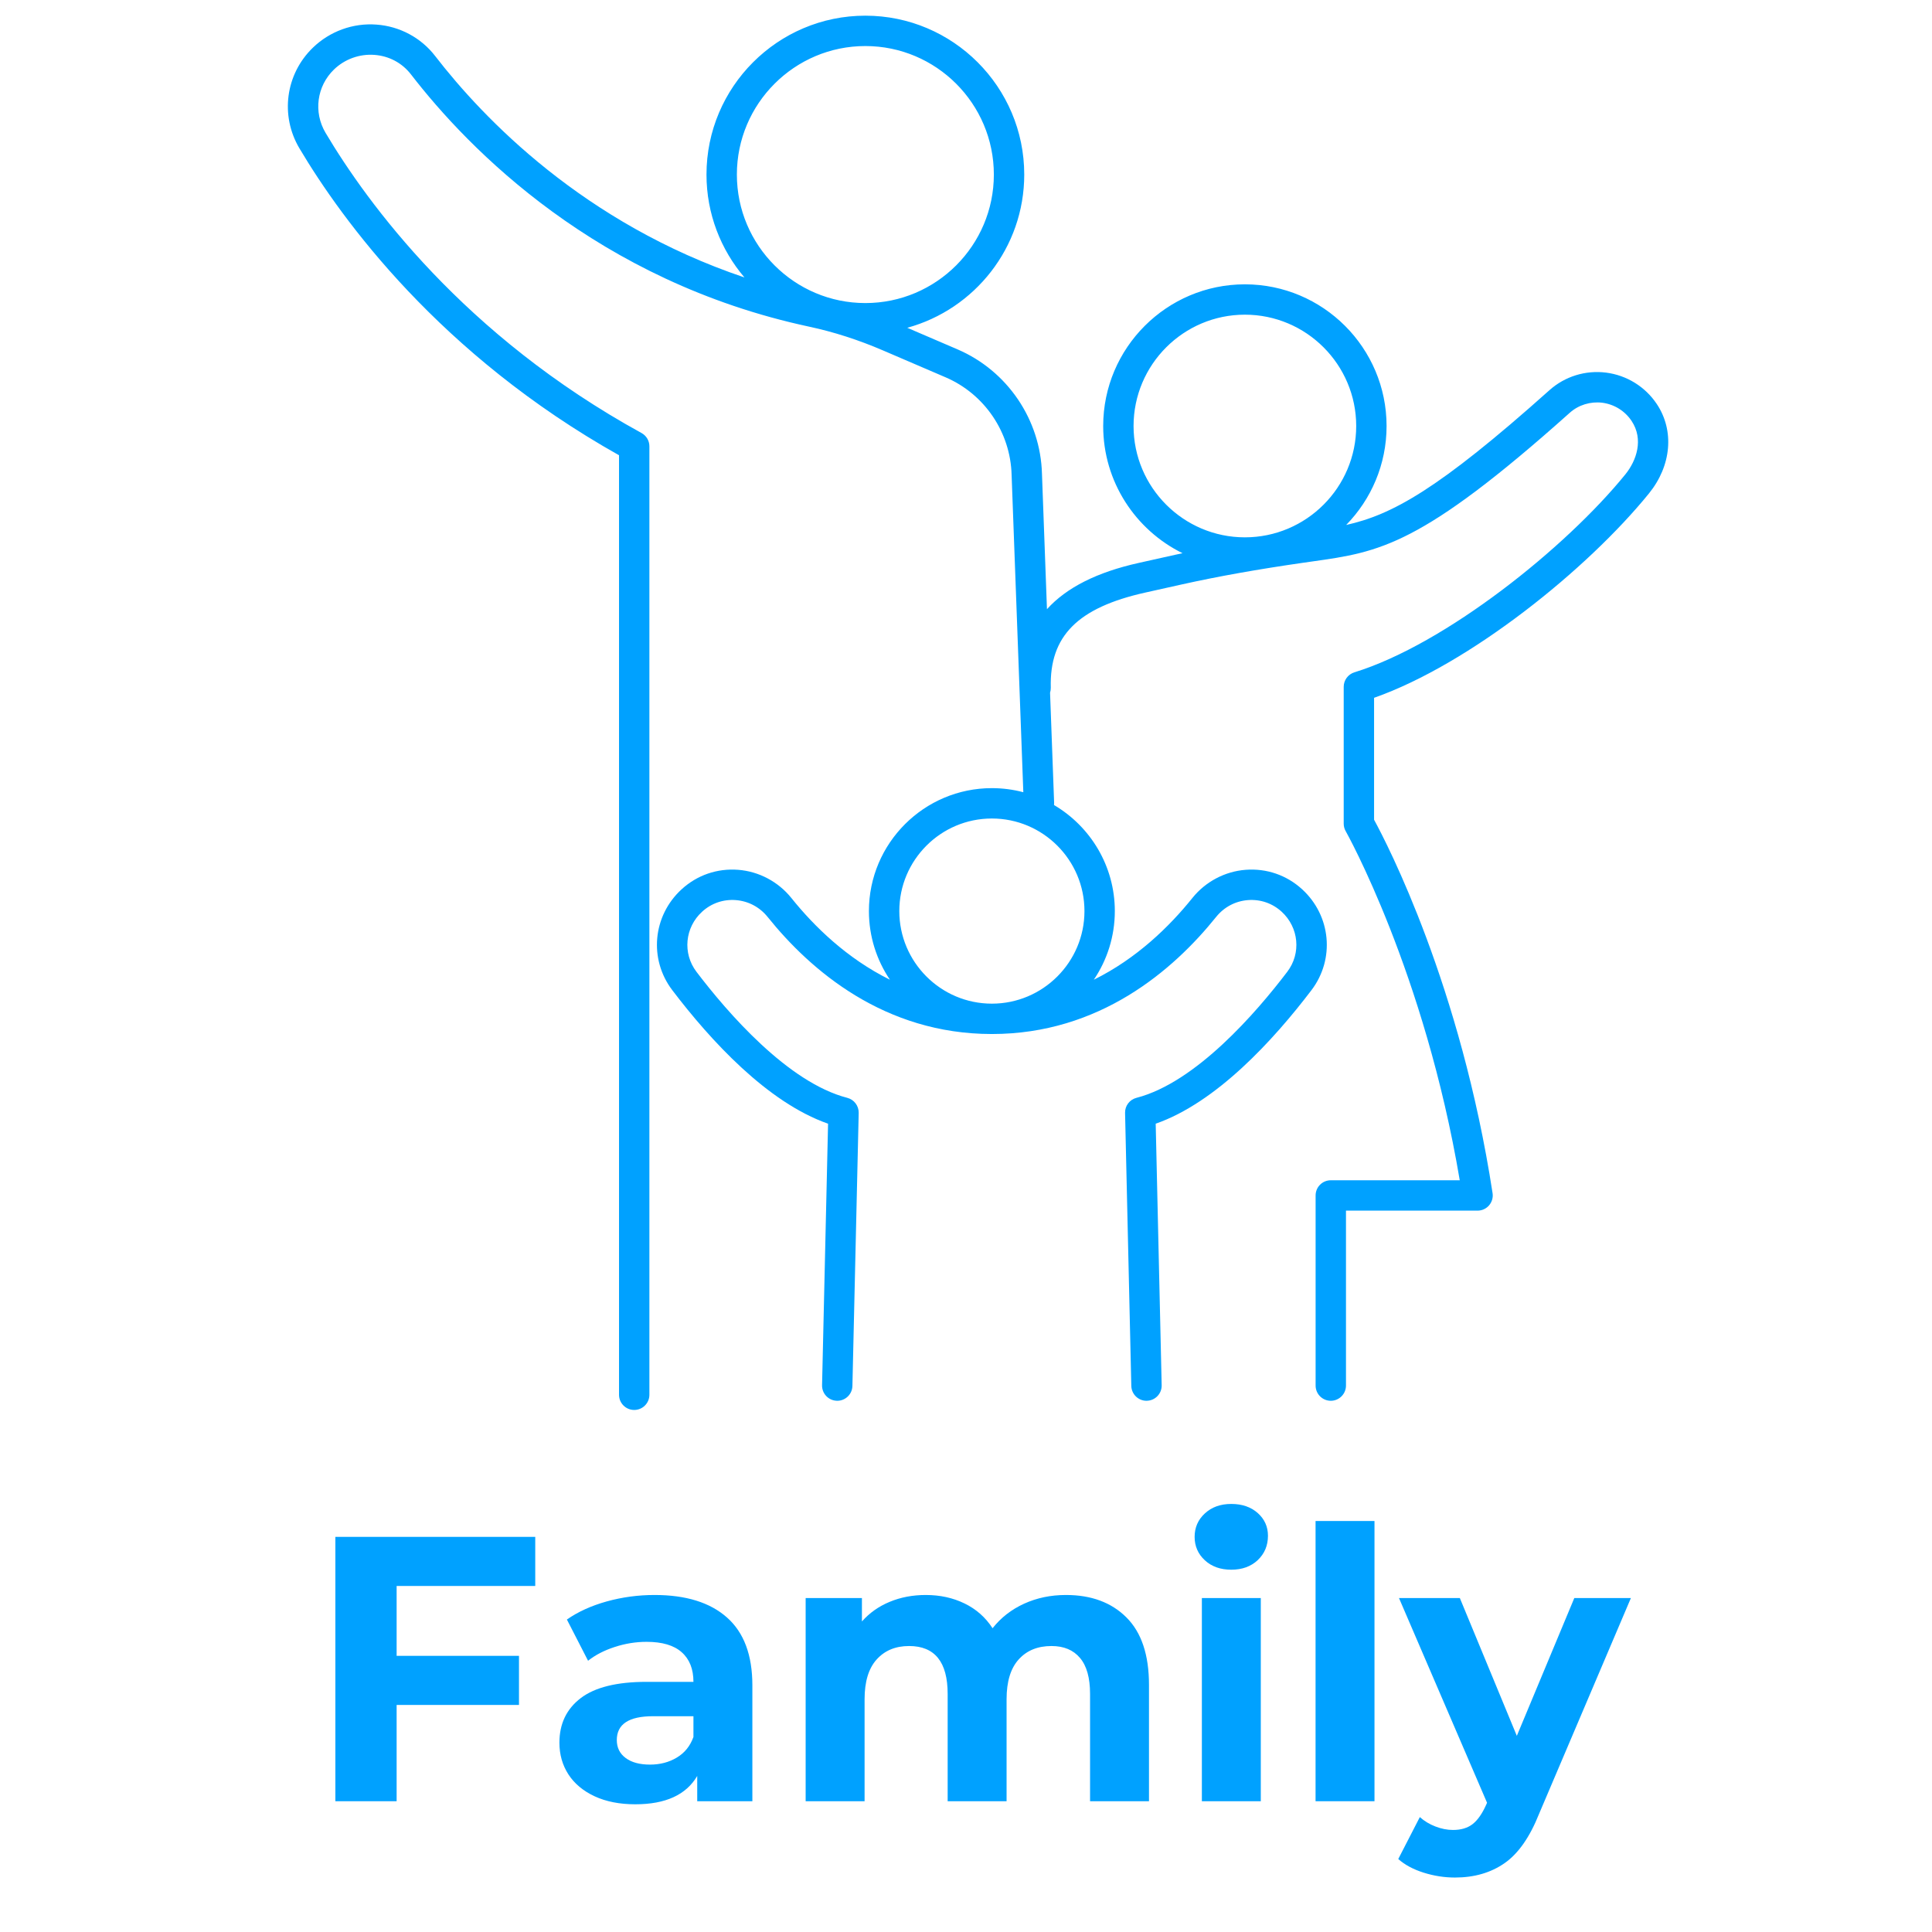 <svg xmlns="http://www.w3.org/2000/svg" xmlns:xlink="http://www.w3.org/1999/xlink" width="500" viewBox="0 0 375 375" height="500" preserveAspectRatio="xMidYMid meet"><defs><g></g><clipPath id="3a53996a40"><path d="M 55 3 L 324 3 L 324 273.75 L 55 273.75 Z M 55 3 " clip-rule="nonzero"></path></clipPath></defs><g clip-path="url(#3a53996a40)"><path fill="#00a1ff" d="M 220.023 82.691 C 220.023 70.773 229.719 61.078 241.633 61.078 C 253.547 61.078 263.238 70.773 263.238 82.691 C 263.238 94.602 253.547 104.297 241.633 104.297 C 229.719 104.297 220.023 94.602 220.023 82.691 Z M 210.492 176.84 C 210.492 186.746 202.43 194.809 192.523 194.809 C 182.613 194.809 174.555 186.746 174.555 176.84 C 174.555 166.93 182.613 158.871 192.523 158.871 C 202.43 158.871 210.492 166.93 210.492 176.84 Z M 167.965 8.938 C 181.719 8.938 192.906 20.129 192.906 33.883 C 192.906 47.637 181.719 58.824 167.965 58.824 C 154.215 58.824 143.027 47.637 143.027 33.883 C 143.027 20.129 154.215 8.938 167.965 8.938 Z M 321.586 78.426 C 319.344 75.059 315.75 72.836 311.738 72.324 C 307.746 71.82 303.75 73.055 300.762 75.723 C 278.992 95.184 270.129 99.914 261.289 101.898 C 266.137 96.938 269.133 90.16 269.133 82.691 C 269.133 67.523 256.797 55.188 241.633 55.188 C 226.469 55.188 214.129 67.523 214.129 82.691 C 214.129 93.512 220.414 102.891 229.527 107.375 C 229.066 107.477 228.598 107.574 228.141 107.676 L 221.043 109.258 C 212.941 111.059 207.02 114.035 203.215 118.242 L 202.246 91.98 C 201.969 81.461 195.539 71.977 185.871 67.82 L 176.098 63.621 C 189.168 60.043 198.805 48.07 198.805 33.883 C 198.805 16.879 184.969 3.043 167.965 3.043 C 150.961 3.043 137.129 16.879 137.129 33.883 C 137.129 41.492 139.906 48.465 144.496 53.852 C 113.32 43.352 93.836 23.012 84.453 10.859 C 81.715 7.312 77.57 5.098 73.074 4.773 C 68.52 4.43 64.02 6.07 60.734 9.25 C 55.414 14.391 54.34 22.426 58.117 28.789 C 66.406 42.738 85.41 68.852 120.152 88.363 L 120.152 270.723 C 120.152 272.352 121.473 273.672 123.098 273.672 C 124.727 273.672 126.047 272.352 126.047 270.723 L 126.047 86.629 C 126.047 85.555 125.461 84.562 124.516 84.047 C 90.031 65.121 71.293 39.418 63.188 25.781 C 60.812 21.773 61.484 16.719 64.828 13.488 C 66.914 11.477 69.766 10.445 72.652 10.652 C 75.516 10.859 78.051 12.211 79.785 14.461 C 90.98 28.961 115.91 54.594 157.078 63.41 C 161.832 64.426 166.652 65.977 171.402 68.023 L 183.543 73.238 C 191.105 76.488 196.133 83.906 196.352 92.168 L 198.625 153.77 C 196.68 153.254 194.633 152.977 192.523 152.977 C 179.363 152.977 168.656 163.684 168.656 176.84 C 168.656 181.77 170.16 186.355 172.734 190.164 C 164.418 186.051 158.062 179.855 153.594 174.289 C 151.051 171.129 147.289 169.137 143.266 168.828 C 139.199 168.52 135.312 169.859 132.309 172.605 C 126.691 177.742 125.906 186.156 130.488 192.188 C 137.879 201.91 148.945 213.996 160.727 218.109 L 159.562 268.875 C 159.527 270.5 160.816 271.852 162.441 271.887 C 162.465 271.891 162.488 271.891 162.512 271.891 C 164.105 271.891 165.422 270.613 165.453 269.008 L 166.672 216.012 C 166.699 214.645 165.785 213.434 164.461 213.09 C 152.902 210.109 141.152 196.477 135.18 188.621 C 132.457 185.035 132.93 180.02 136.285 176.957 C 138.078 175.32 140.383 174.527 142.812 174.707 C 145.254 174.895 147.449 176.059 148.996 177.98 C 157.32 188.348 171.633 200.703 192.523 200.703 C 213.41 200.703 227.719 188.348 236.047 177.98 C 237.594 176.059 239.789 174.895 242.23 174.707 C 244.66 174.527 246.965 175.32 248.762 176.957 C 252.109 180.02 252.586 185.035 249.859 188.621 C 243.887 196.477 232.137 210.109 220.582 213.09 C 219.258 213.434 218.34 214.645 218.375 216.012 L 219.586 269.008 C 219.625 270.613 220.938 271.891 222.535 271.891 C 222.559 271.891 222.578 271.891 222.602 271.887 C 224.23 271.852 225.52 270.5 225.48 268.875 L 224.32 218.109 C 236.098 213.996 247.164 201.91 254.555 192.188 C 259.137 186.156 258.355 177.742 252.738 172.605 C 249.727 169.855 245.836 168.52 241.781 168.828 C 237.754 169.137 233.988 171.129 231.449 174.289 C 226.98 179.855 220.625 186.051 212.309 190.164 C 214.883 186.355 216.387 181.77 216.387 176.84 C 216.387 168.082 211.637 160.41 204.586 156.258 C 204.602 156.117 204.613 155.973 204.605 155.82 L 203.816 134.457 C 203.914 134.152 203.961 133.828 203.957 133.488 C 203.684 123.461 209.18 117.938 222.324 115.012 L 229.422 113.43 C 236.43 111.871 244.141 110.496 252.996 109.223 L 254.707 108.98 C 267.809 107.133 275.715 106.02 304.691 80.121 C 306.402 78.59 308.707 77.895 310.992 78.168 C 313.312 78.469 315.387 79.75 316.684 81.695 C 319.082 85.293 317.637 89.41 315.488 92.066 C 303.926 106.316 280.527 125.059 262.891 130.496 C 261.656 130.879 260.812 132.02 260.812 133.312 L 260.812 159.871 C 260.812 160.383 260.945 160.887 261.199 161.328 C 261.355 161.605 276.527 188.691 283.336 229.09 L 258.305 229.09 C 256.676 229.09 255.359 230.41 255.359 232.035 L 255.359 268.941 C 255.359 270.566 256.676 271.891 258.305 271.891 C 259.93 271.891 261.254 270.566 261.254 268.941 L 261.254 234.984 L 286.793 234.984 C 287.656 234.984 288.473 234.609 289.031 233.957 C 289.59 233.301 289.84 232.438 289.707 231.59 C 283.52 191.348 269.297 163.863 266.707 159.113 L 266.707 135.445 C 285.305 128.898 308.141 110.473 320.062 95.777 C 324.43 90.395 325.027 83.586 321.586 78.426 " fill-opacity="1" fill-rule="nonzero"></path></g><g fill="#00a1ff" fill-opacity="1"><g transform="translate(59.016, 349.617)"><g><path d="M 17.969 -41.781 L 17.969 -28.219 L 41.719 -28.219 L 41.719 -18.688 L 17.969 -18.688 L 17.969 0 L 6.078 0 L 6.078 -51.312 L 44.875 -51.312 L 44.875 -41.781 Z M 17.969 -41.781 "></path></g></g></g><g fill="#00a1ff" fill-opacity="1"><g transform="translate(105.862, 349.617)"><g><path d="M 21.188 -40.031 C 27.289 -40.031 31.977 -38.57 35.25 -35.656 C 38.531 -32.75 40.172 -28.363 40.172 -22.5 L 40.172 0 L 29.469 0 L 29.469 -4.906 C 27.32 -1.238 23.316 0.594 17.453 0.594 C 14.422 0.594 11.789 0.078 9.562 -0.953 C 7.344 -1.984 5.645 -3.398 4.469 -5.203 C 3.301 -7.016 2.719 -9.066 2.719 -11.359 C 2.719 -15.023 4.098 -17.91 6.859 -20.016 C 9.617 -22.117 13.879 -23.172 19.641 -23.172 L 28.734 -23.172 C 28.734 -25.66 27.973 -27.578 26.453 -28.922 C 24.941 -30.266 22.672 -30.938 19.641 -30.938 C 17.547 -30.938 15.484 -30.602 13.453 -29.938 C 11.422 -29.281 9.695 -28.391 8.281 -27.266 L 4.172 -35.266 C 6.328 -36.773 8.906 -37.945 11.906 -38.781 C 14.914 -39.613 18.008 -40.031 21.188 -40.031 Z M 20.312 -7.109 C 22.258 -7.109 23.988 -7.562 25.5 -8.469 C 27.02 -9.375 28.098 -10.707 28.734 -12.469 L 28.734 -16.5 L 20.891 -16.5 C 16.203 -16.5 13.859 -14.957 13.859 -11.875 C 13.859 -10.406 14.43 -9.242 15.578 -8.391 C 16.723 -7.535 18.301 -7.109 20.312 -7.109 Z M 20.312 -7.109 "></path></g></g></g><g fill="#00a1ff" fill-opacity="1"><g transform="translate(151.096, 349.617)"><g><path d="M 55.797 -40.031 C 60.734 -40.031 64.656 -38.57 67.562 -35.656 C 70.469 -32.75 71.922 -28.391 71.922 -22.578 L 71.922 0 L 60.484 0 L 60.484 -20.828 C 60.484 -23.953 59.832 -26.281 58.531 -27.812 C 57.238 -29.352 55.395 -30.125 53 -30.125 C 50.312 -30.125 48.188 -29.254 46.625 -27.516 C 45.062 -25.785 44.281 -23.211 44.281 -19.797 L 44.281 0 L 32.844 0 L 32.844 -20.828 C 32.844 -27.023 30.348 -30.125 25.359 -30.125 C 22.723 -30.125 20.625 -29.254 19.062 -27.516 C 17.5 -25.785 16.719 -23.211 16.719 -19.797 L 16.719 0 L 5.281 0 L 5.281 -39.438 L 16.203 -39.438 L 16.203 -34.891 C 17.672 -36.555 19.469 -37.828 21.594 -38.703 C 23.719 -39.586 26.051 -40.031 28.594 -40.031 C 31.375 -40.031 33.891 -39.477 36.141 -38.375 C 38.391 -37.281 40.195 -35.68 41.562 -33.578 C 43.176 -35.629 45.219 -37.219 47.688 -38.344 C 50.156 -39.469 52.859 -40.031 55.797 -40.031 Z M 55.797 -40.031 "></path></g></g></g><g fill="#00a1ff" fill-opacity="1"><g transform="translate(228.001, 349.617)"><g><path d="M 5.281 -39.438 L 16.719 -39.438 L 16.719 0 L 5.281 0 Z M 10.984 -44.938 C 8.891 -44.938 7.18 -45.547 5.859 -46.766 C 4.535 -47.992 3.875 -49.508 3.875 -51.312 C 3.875 -53.125 4.535 -54.641 5.859 -55.859 C 7.18 -57.086 8.891 -57.703 10.984 -57.703 C 13.086 -57.703 14.801 -57.113 16.125 -55.938 C 17.445 -54.758 18.109 -53.289 18.109 -51.531 C 18.109 -49.625 17.445 -48.047 16.125 -46.797 C 14.801 -45.555 13.086 -44.938 10.984 -44.938 Z M 10.984 -44.938 "></path></g></g></g><g fill="#00a1ff" fill-opacity="1"><g transform="translate(250.068, 349.617)"><g><path d="M 5.281 -54.391 L 16.719 -54.391 L 16.719 0 L 5.281 0 Z M 5.281 -54.391 "></path></g></g></g><g fill="#00a1ff" fill-opacity="1"><g transform="translate(272.135, 349.617)"><g><path d="M 44.422 -39.438 L 26.609 2.422 C 24.805 6.961 22.57 10.16 19.906 12.016 C 17.238 13.879 14.023 14.812 10.266 14.812 C 8.211 14.812 6.18 14.492 4.172 13.859 C 2.172 13.223 0.535 12.344 -0.734 11.219 L 3.453 3.078 C 4.328 3.859 5.336 4.469 6.484 4.906 C 7.641 5.352 8.773 5.578 9.891 5.578 C 11.461 5.578 12.734 5.195 13.703 4.438 C 14.68 3.676 15.562 2.414 16.344 0.656 L 16.5 0.297 L -0.594 -39.438 L 11.219 -39.438 L 22.281 -12.688 L 33.438 -39.438 Z M 44.422 -39.438 "></path></g></g></g></svg>